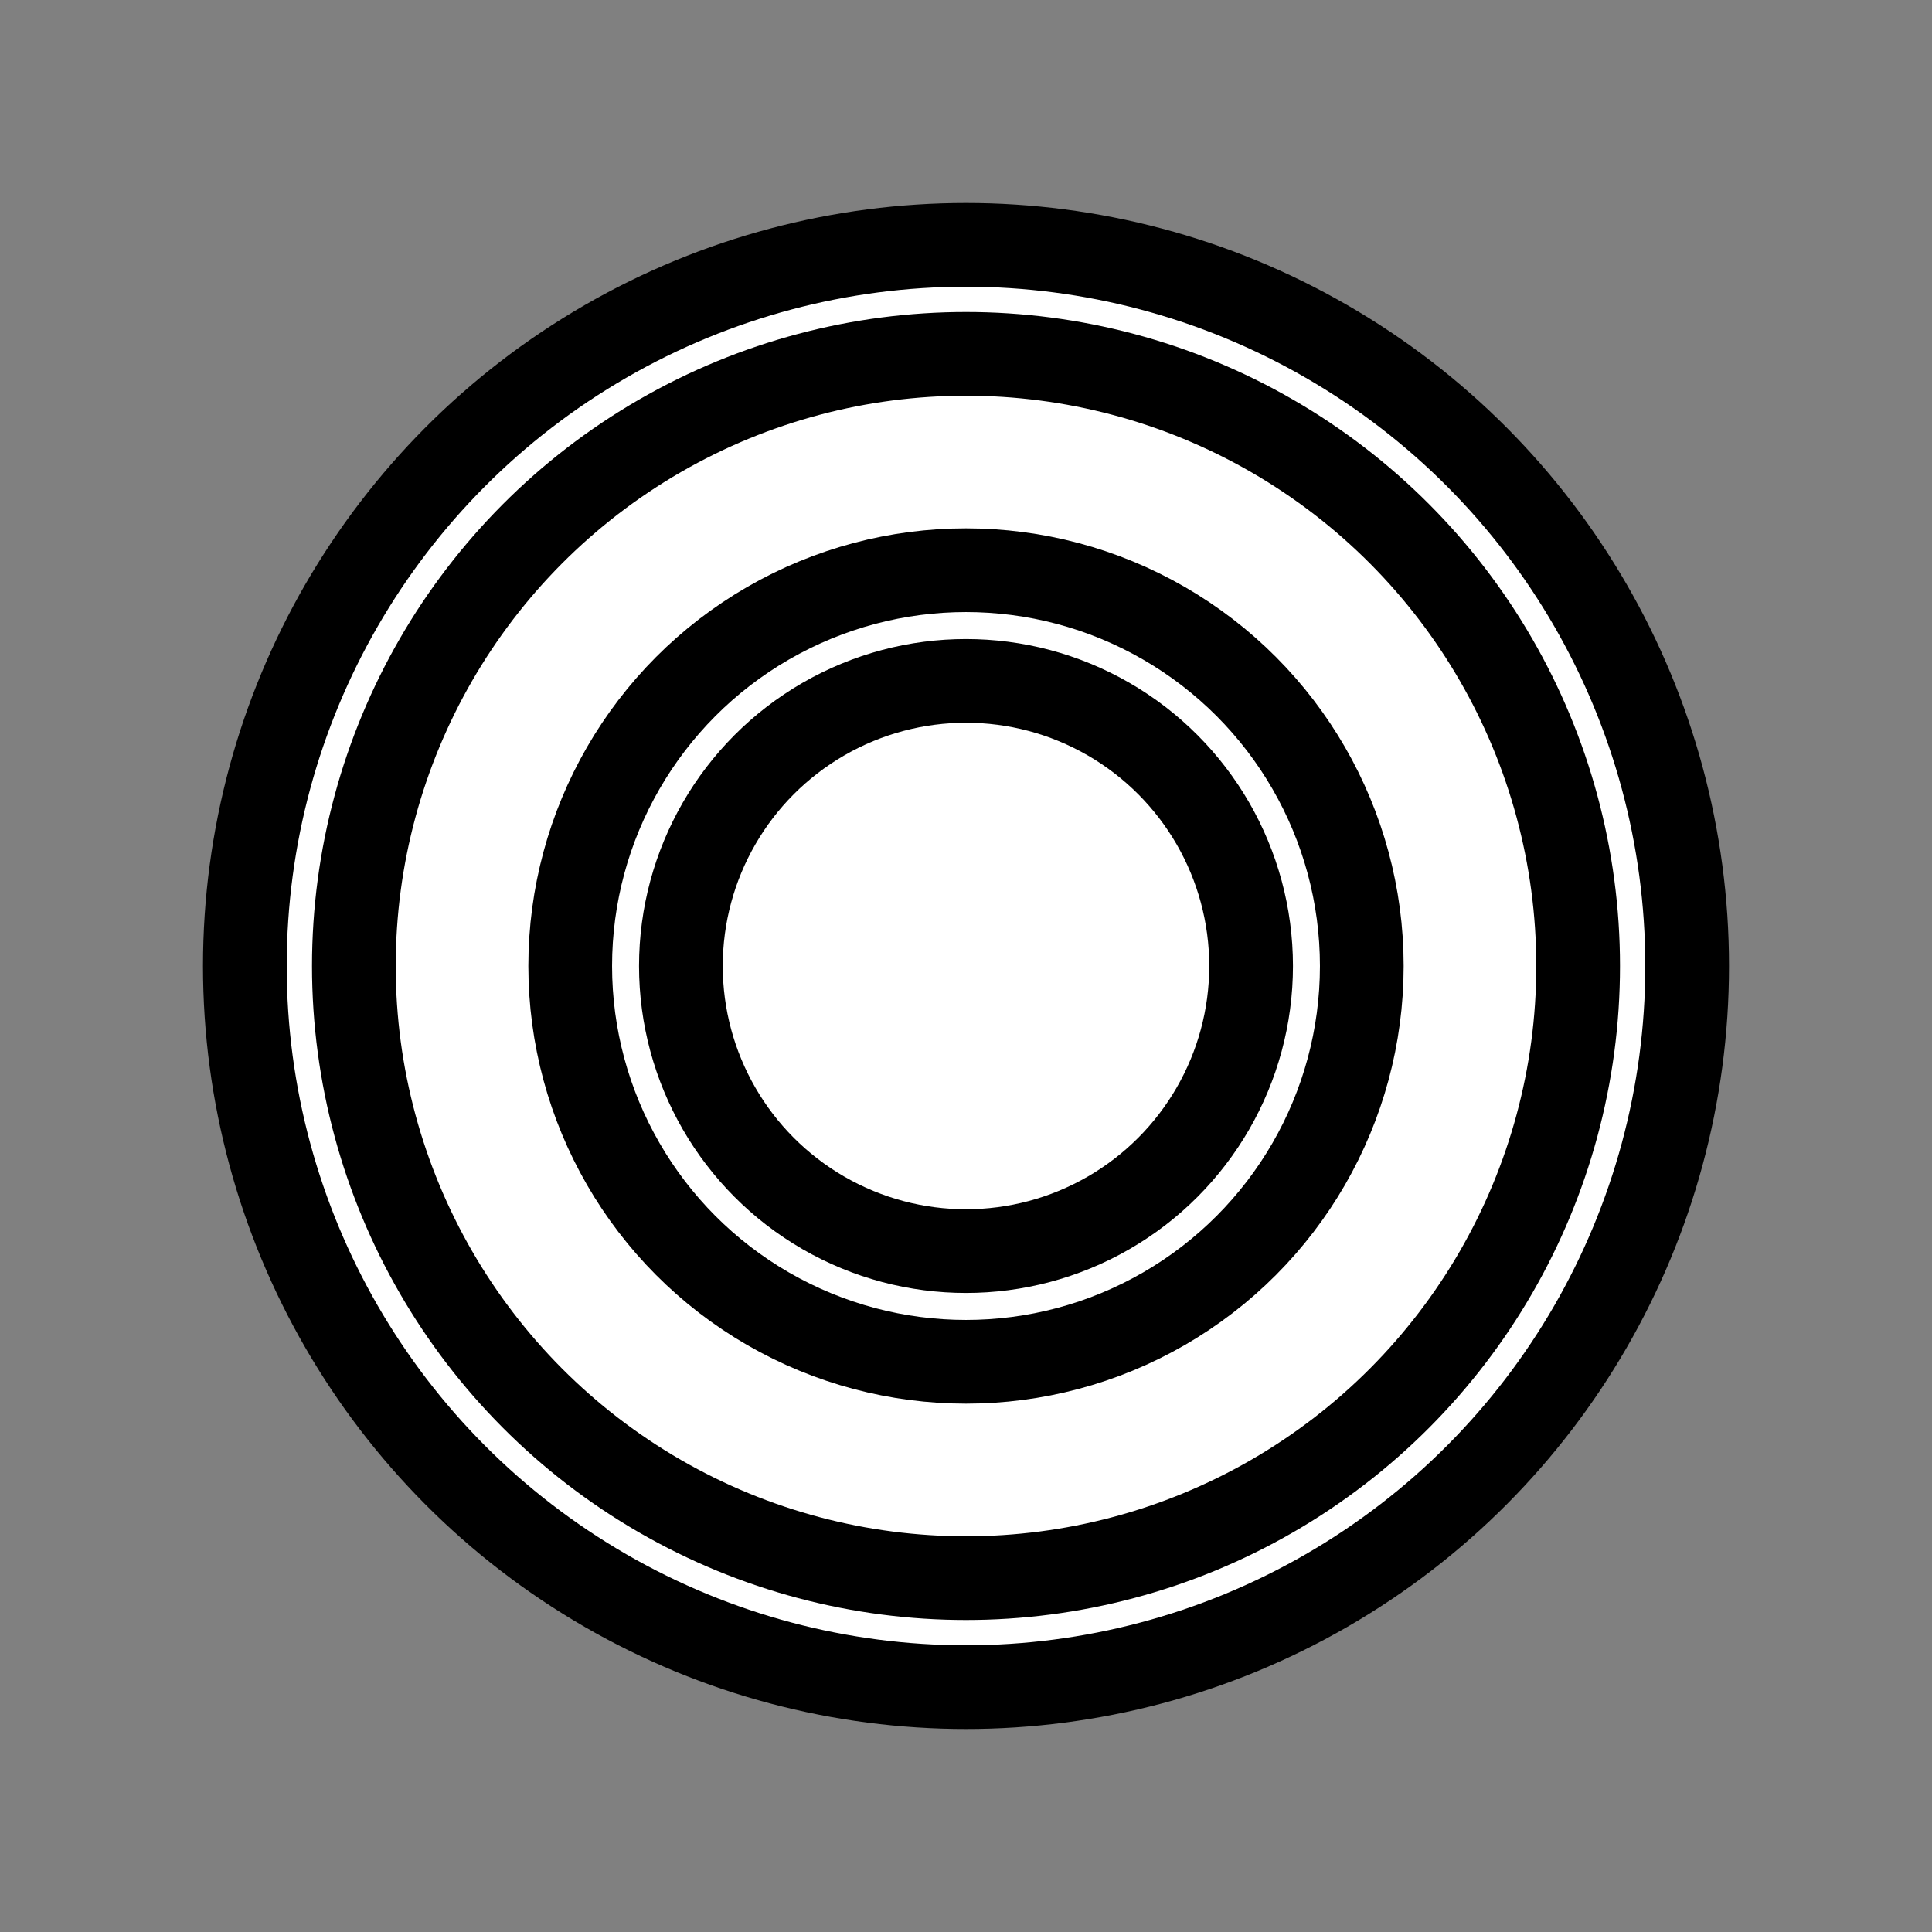 <!DOCTYPE html PUBLIC "-//W3C//DTD SVG 1.1//EN" "http://www.w3.org/Graphics/SVG/1.1/DTD/svg11.dtd"><!-- Uploaded to: SVG Repo, www.svgrepo.com, Transformed by: SVG Repo Mixer Tools --><svg width="40" height="40" viewBox="-4.8 -4.8 57.6 57.6" id="a" xmlns="http://www.w3.org/2000/svg" fill="#ffffff" preserveAspectRatio="xMidYMid meet" zoomAndPan="magnify" version="1.1" contentScriptType="application/ecmascript" contentStyleType="text/css"><rect x="-4.8" y="-4.8" width="57.6" height="57.6" fill="#808080" stroke="none"/><rect x="-4.8" y="-4.8" width="57.6" height="57.6" rx="28.8" fill="#ffffff" strokewidth="0" id="SVGRepo_bgCarrier" stroke-width="0" transform="translate(6.24,6.24), scale(0.74)"/><g id="SVGRepo_tracerCarrier" stroke-linecap="round" stroke-linejoin="round" stroke="#ffffff" stroke-width="2.496"><defs><style xml:space="preserve">.f { fill: none; stroke: rgb(0, 0, 0); stroke-linecap: round; stroke-linejoin: round; }</style></defs><circle id="b" class="f" cx="24" cy="24" r="8.5"/><circle id="c" class="f" cx="24" cy="24" r="11.8"/><circle id="d" class="f" cx="24" cy="24" r="18.25"/><circle id="e" class="f" cx="24" cy="24" r="21.5"/></g><g id="SVGRepo_iconCarrier"><defs><style xml:space="preserve">.f { fill: none; stroke: rgb(0, 0, 0); stroke-linecap: round; stroke-linejoin: round; }</style></defs><circle id="b" class="f" cx="24" cy="24" r="8.5"/><circle id="c" class="f" cx="24" cy="24" r="11.8"/><circle id="d" class="f" cx="24" cy="24" r="18.25"/><circle id="e" class="f" cx="24" cy="24" r="21.5"/></g></svg>